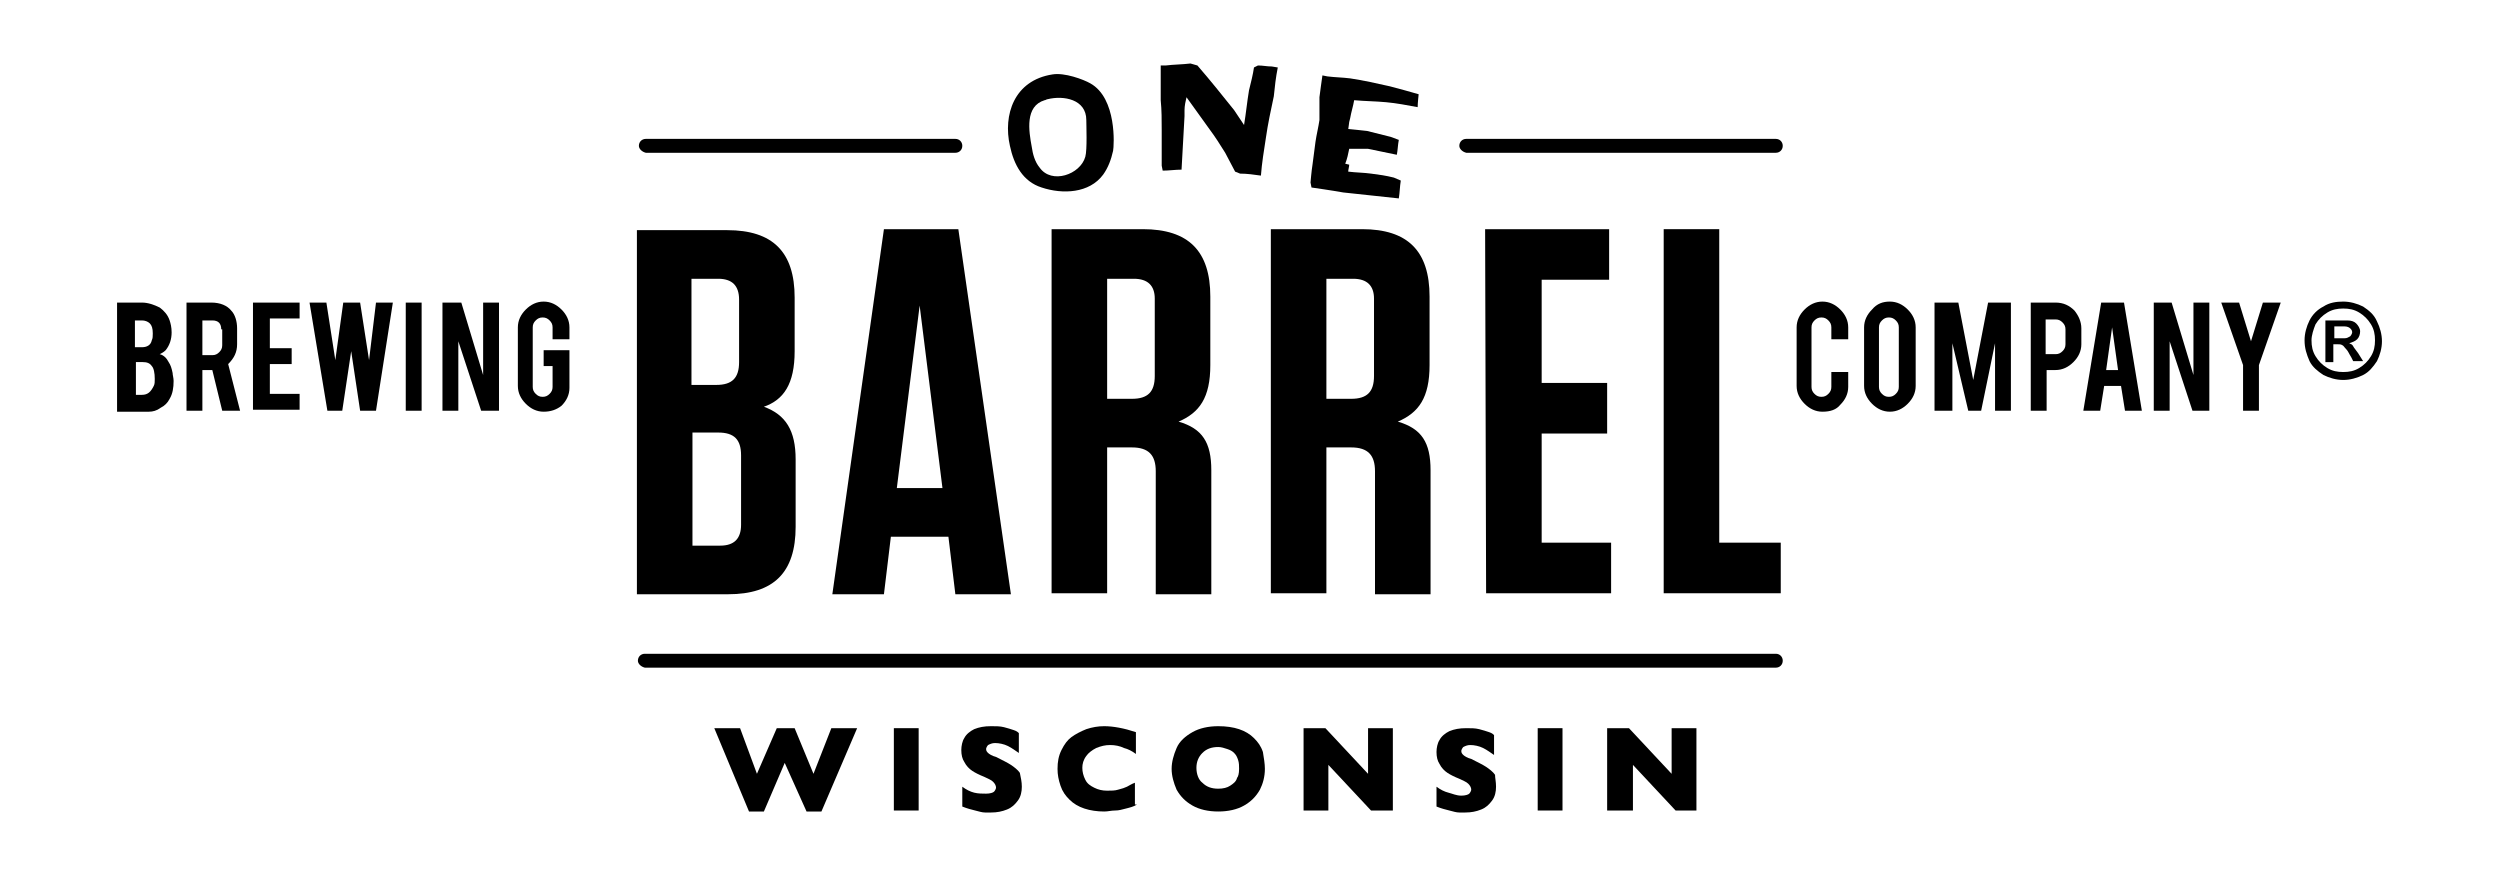 <?xml version="1.0" encoding="utf-8"?>
<!-- Generator: Adobe Illustrator 26.1.0, SVG Export Plug-In . SVG Version: 6.00 Build 0)  -->
<svg version="1.1" id="Layer_1" xmlns="http://www.w3.org/2000/svg" xmlns:xlink="http://www.w3.org/1999/xlink" x="0px" y="0px"
	 viewBox="0 0 252 90" style="enable-background:new 0 0 252 90;" xml:space="preserve">
<g>
	<path d="M64.3,66.6c0-0.4,0.3-0.7,0.7-0.7l0,0l114,0c0.4,0,0.7,0.3,0.7,0.7l0,0c0,0.4-0.3,0.7-0.7,0.7l0,0l-114,0
		C64.6,67.2,64.3,66.9,64.3,66.6L64.3,66.6z"/>
</g>
<g>
	<path d="M11.8,41.4V30.5h2.5c0.6,0,1.2,0.2,1.8,0.5c0.4,0.3,0.8,0.7,1,1.3c0.1,0.3,0.2,0.7,0.2,1.2c0,0.7-0.2,1.3-0.6,1.8
		c-0.2,0.2-0.4,0.3-0.6,0.4c0.4,0.1,0.7,0.4,0.9,0.8c0.2,0.3,0.3,0.6,0.4,1.1c0,0.2,0.1,0.5,0.1,0.8c0,0.7-0.1,1.3-0.4,1.8
		c-0.2,0.4-0.5,0.7-0.9,0.9c-0.4,0.3-0.8,0.4-1.2,0.4H11.8z M13.6,35h0.7c0.5,0,0.9-0.2,1-0.7c0.1-0.2,0.1-0.4,0.1-0.7
		c0-0.5-0.1-0.8-0.3-1c-0.2-0.2-0.5-0.3-0.8-0.3h-0.7V35z M13.6,39.8h0.7c0.6,0,0.9-0.3,1.2-0.9c0.1-0.2,0.1-0.4,0.1-0.7
		c0-0.6-0.1-1.1-0.3-1.3c-0.2-0.3-0.5-0.4-0.9-0.4h-0.7V39.8z"/>
	<path d="M21.3,30.5c0.9,0,1.6,0.3,2,0.8c0.4,0.4,0.6,1.1,0.6,1.8v1.6c0,0.8-0.3,1.4-0.9,2l1.2,4.7h-1.8l-1-4.1c0,0-0.1,0-0.1,0
		h-0.9v4.1h-1.6V30.5H21.3z M22.3,33.2c0-0.6-0.3-0.9-0.9-0.9h-1v3.5h1c0.3,0,0.5-0.1,0.7-0.3c0.2-0.2,0.3-0.4,0.3-0.7V33.2z"/>
	<path d="M25.5,41.4V30.5h4.7v1.6h-3v3h2.2v1.6h-2.2v3h3v1.6H25.5z"/>
	<path d="M37.9,30.5h1.7l-1.7,10.9h-1.6l-0.9-6l-0.9,6H33l-1.8-10.9h1.7l0.9,5.8l0.8-5.8h1.7l0.9,5.8L37.9,30.5z"/>
	<path d="M42.5,41.4h-1.6V30.5h1.6V41.4z"/>
	<path d="M46.5,30.5l2.2,7.3v-7.3h1.6v10.9h-1.8l-2.3-7v7h-1.6V30.5H46.5z"/>
	<path d="M54.8,41.5c-0.7,0-1.3-0.3-1.8-0.8c-0.5-0.5-0.8-1.1-0.8-1.8V33c0-0.7,0.3-1.3,0.8-1.8c0.5-0.5,1.1-0.8,1.8-0.8
		c0.7,0,1.3,0.3,1.8,0.8c0.5,0.5,0.8,1.1,0.8,1.8v1.2h-1.7V33c0-0.3-0.1-0.5-0.3-0.7S55,32,54.7,32s-0.5,0.1-0.7,0.3
		c-0.2,0.2-0.3,0.4-0.3,0.7v6c0,0.3,0.1,0.5,0.3,0.7c0.2,0.2,0.4,0.3,0.7,0.3s0.5-0.1,0.7-0.3c0.2-0.2,0.3-0.4,0.3-0.7v-2.1h-0.9
		v-1.6h2.6v3.8c0,0.7-0.3,1.3-0.8,1.8C56.1,41.3,55.5,41.5,54.8,41.5z"/>
	<path d="M183.7,41.5c-0.7,0-1.3-0.3-1.8-0.8c-0.5-0.5-0.8-1.1-0.8-1.8V33c0-0.7,0.3-1.3,0.8-1.8c0.5-0.5,1.1-0.8,1.8-0.8
		c0.7,0,1.3,0.3,1.8,0.8c0.5,0.5,0.8,1.1,0.8,1.8v1.2h-1.7V33c0-0.3-0.1-0.5-0.3-0.7c-0.2-0.2-0.4-0.3-0.7-0.3
		c-0.3,0-0.5,0.1-0.7,0.3s-0.3,0.4-0.3,0.7v6c0,0.3,0.1,0.5,0.3,0.7c0.2,0.2,0.4,0.3,0.7,0.3c0.3,0,0.5-0.1,0.7-0.3
		c0.2-0.2,0.3-0.4,0.3-0.7v-1.5h1.7v1.5c0,0.7-0.3,1.3-0.8,1.8C185.1,41.3,184.5,41.5,183.7,41.5z"/>
	<path d="M190.5,30.4c0.7,0,1.3,0.3,1.8,0.8c0.5,0.5,0.8,1.1,0.8,1.8v5.9c0,0.7-0.3,1.3-0.8,1.8c-0.5,0.5-1.1,0.8-1.8,0.8
		c-0.7,0-1.3-0.3-1.8-0.8c-0.5-0.5-0.8-1.1-0.8-1.8V33c0-0.7,0.3-1.3,0.8-1.8C189.2,30.6,189.8,30.4,190.5,30.4z M191.4,33
		c0-0.3-0.1-0.5-0.3-0.7c-0.2-0.2-0.4-0.3-0.7-0.3c-0.3,0-0.5,0.1-0.7,0.3c-0.2,0.2-0.3,0.4-0.3,0.7v6c0,0.3,0.1,0.5,0.3,0.7
		c0.2,0.2,0.4,0.3,0.7,0.3c0.3,0,0.5-0.1,0.7-0.3c0.2-0.2,0.3-0.4,0.3-0.7V33z"/>
	<path d="M196.6,41.4h-1.6V30.5h2.4l1.5,7.8l1.5-7.8h2.3v10.9h-1.6v-6.8l-1.4,6.8h-1.3l-1.6-6.8V41.4z"/>
	<path d="M207.2,30.5c0.8,0,1.4,0.3,1.9,0.8c0.4,0.5,0.7,1.1,0.7,1.8v1.6c0,0.7-0.3,1.3-0.8,1.8c-0.5,0.5-1.1,0.8-1.8,0.8h-0.9v4.1
		h-1.6V30.5H207.2z M208.2,33.2c0-0.3-0.1-0.5-0.3-0.7c-0.2-0.2-0.4-0.3-0.7-0.3h-1v3.5h1c0.3,0,0.5-0.1,0.7-0.3
		c0.2-0.2,0.3-0.4,0.3-0.7V33.2z"/>
	<path d="M212.1,38.9l-0.4,2.5H210l1.8-10.9h2.3l1.8,10.9h-1.7l-0.4-2.5H212.1z M212.9,33l-0.6,4.3h1.2L212.9,33z"/>
	<path d="M218.9,30.5l2.2,7.3v-7.3h1.6v10.9H221l-2.3-7v7h-1.6V30.5H218.9z"/>
	<path d="M226.1,36.8l-2.2-6.3h1.8l1.2,3.9l1.2-3.9h1.8l-2.2,6.3v4.6h-1.6V36.8z"/>
	<g>
		<path d="M80.2,46.3l0,6.8c0,4.6-2.2,6.8-6.8,6.8l-9.2,0l0-36.7l9.1,0c4.6,0,6.8,2.2,6.8,6.8l0,5.4c0,3.3-1.1,4.9-3.1,5.6
			C79.2,41.8,80.2,43.4,80.2,46.3 M72.4,28.1l-2.7,0l0,10.7l2.5,0c1.6,0,2.3-0.7,2.3-2.3l0-6.3C74.5,28.8,73.8,28.1,72.4,28.1
			 M69.8,55l2.8,0c1.4,0,2.1-0.7,2.1-2.1l0-7c0-1.6-0.7-2.3-2.3-2.3l-2.6,0L69.8,55z"/>
	</g>
	<g>
		<path d="M101.9,59.9l-5.6,0l-0.7-5.8l-5.8,0l-0.7,5.8l-5.2,0l5.2-36.8l7.5,0L101.9,59.9z M90.4,49.2l4.6,0l-2.3-18.4L90.4,49.2z"
			/>
	</g>
	<g>
		<path d="M122.1,47.4l0,12.5l-5.6,0l0-12.4c0-1.6-0.7-2.4-2.4-2.4l-2.5,0l0,14.7l-5.6,0l0-36.7l9.2,0c4.6,0,6.8,2.2,6.8,6.8l0,6.9
			c0,3.3-1.1,4.8-3.2,5.7C121.2,43.2,122.1,44.6,122.1,47.4 M114.3,28.1l-2.7,0l0,12.1l2.5,0c1.6,0,2.3-0.7,2.3-2.3l0-7.8
			C116.4,28.8,115.7,28.1,114.3,28.1"/>
	</g>
	<g>
		<path d="M144.2,47.4l0,12.5l-5.6,0l0-12.4c0-1.6-0.7-2.4-2.4-2.4l-2.5,0l0,14.7l-5.6,0l0-36.7l9.2,0c4.6,0,6.8,2.2,6.8,6.8l0,6.9
			c0,3.3-1.1,4.8-3.2,5.7C143.3,43.2,144.2,44.6,144.2,47.4 M136.4,28.1l-2.7,0l0,12.1l2.5,0c1.6,0,2.3-0.7,2.3-2.3l0-7.8
			C138.5,28.8,137.8,28.1,136.4,28.1"/>
	</g>
	<g>
		<polygon points="162.2,23.1 162.2,28.2 155.4,28.2 155.4,38.6 162,38.6 162,43.7 155.4,43.7 155.4,54.7 162.4,54.7 162.4,59.8 
			149.8,59.8 149.7,23.1 		"/>
	</g>
	<g>
		<polygon points="173.3,23.1 173.3,54.7 179.5,54.7 179.5,59.8 167.7,59.8 167.7,23.1 		"/>
	</g>
	<g>
		<path d="M64.4,14.7c0-0.4,0.3-0.7,0.7-0.7l0,0l31.2,0c0.4,0,0.7,0.3,0.7,0.7l0,0c0,0.4-0.3,0.7-0.7,0.7l0,0l-31.2,0
			C64.7,15.3,64.4,15,64.4,14.7L64.4,14.7z"/>
	</g>
	<g>
		<path d="M147.1,14.7c0-0.4,0.3-0.7,0.7-0.7l0,0l31.2,0c0.4,0,0.7,0.3,0.7,0.7l0,0c0,0.4-0.3,0.7-0.7,0.7l0,0l-31.2,0
			C147.4,15.3,147.1,15,147.1,14.7L147.1,14.7z"/>
	</g>
	<g>
		<path d="M112.2,15.2c-0.2,0.9-0.5,1.7-1,2.4c-1.4,1.9-4.1,2-6.2,1.3c-1.9-0.6-2.8-2.3-3.2-4.2c-0.7-3.1,0.4-6.6,4.3-7.2
			c1.2-0.2,3.1,0.5,3.8,0.9C112.6,9.9,112.3,14.7,112.2,15.2z M105.6,10c-0.1,0-0.2,0.1-0.3,0.1c-2,0.6-1.6,3.1-1.3,4.7
			c0.1,0.7,0.3,1.5,0.8,2.1c1.2,1.7,4.1,0.7,4.6-1.1c0.2-0.7,0.1-3.2,0.1-3.7C109.5,10,107.2,9.6,105.6,10z"/>
		<path d="M124.5,17.3c-0.3-0.6-0.7-1.3-1-1.9c-0.5-0.8-1-1.6-1.6-2.4c-0.8-1.1-1.5-2.1-2.3-3.2c-0.1,0.4-0.2,0.9-0.2,1.3l0,0.6
			c-0.1,1.8-0.2,3.6-0.3,5.4c-0.6,0-1.3,0.1-1.9,0.1l-0.1-0.5c0-1.2,0-2.4,0-3.6c0-1,0-2-0.1-3c0-1.1,0-2.4,0-3.5l0.5,0
			c0.8-0.1,1.7-0.1,2.5-0.2l0.7,0.2c1.3,1.5,2.5,3,3.7,4.5l0.4,0.6c0.2,0.3,0.4,0.6,0.6,0.9c0.2-1.2,0.3-2.3,0.5-3.5
			c0.2-0.8,0.4-1.6,0.5-2.3l0.4-0.2c0.5,0,0.9,0.1,1.4,0.1l0.6,0.1c-0.2,1-0.3,1.9-0.4,2.9c-0.3,1.4-0.6,2.8-0.8,4.2
			c-0.2,1.3-0.4,2.5-0.5,3.8c-0.7-0.1-1.4-0.2-2.1-0.2L124.5,17.3z"/>
		<path d="M136,16.6c0,0.2-0.1,0.5-0.1,0.7c0.8,0.1,1.6,0.1,2.3,0.2c0.8,0.1,1.5,0.2,2.3,0.4l0.7,0.3c-0.1,0.6-0.1,1.2-0.2,1.8
			c-0.9-0.1-1.9-0.2-2.8-0.3c-0.9-0.1-1.9-0.2-2.8-0.3c-1.1-0.2-3.2-0.5-3.2-0.5l-0.1-0.5c0,0,0.1-1.2,0.2-1.8
			c0.1-0.8,0.2-1.5,0.3-2.3c0.1-0.7,0.3-1.5,0.4-2.2c0-0.8,0-1.5,0-2.3c0.1-0.7,0.2-1.6,0.3-2.2l0.5,0.1c0.8,0.1,1.5,0.1,2.3,0.2
			c1.3,0.2,2.7,0.5,4,0.8c0.8,0.2,2.2,0.6,2.2,0.6l0.7,0.2c0,0-0.1,0.9-0.1,1.3c-1.1-0.2-2.1-0.4-3.2-0.5c-1.1-0.1-2.1-0.1-3.2-0.2
			c-0.1,0.6-0.3,1.2-0.4,1.8l-0.1,0.4c0,0-0.1,0.8-0.1,0.7c0.1,0,1.9,0.2,1.9,0.2c0.8,0.2,1.6,0.4,2.4,0.6l0.8,0.3
			c-0.1,0.5-0.1,1-0.2,1.5c-1-0.2-1.9-0.4-2.9-0.6c-0.6,0-1.3,0-1.9,0c-0.1,0.5-0.2,1-0.4,1.5L136,16.6z"/>
	</g>
	<g>
		<path d="M232.3,34.3c0-0.7,0.2-1.4,0.5-2c0.3-0.6,0.8-1.1,1.4-1.4c0.6-0.4,1.3-0.5,2-0.5c0.7,0,1.4,0.2,2,0.5
			c0.6,0.4,1.1,0.8,1.4,1.5c0.3,0.6,0.5,1.3,0.5,2c0,0.7-0.2,1.4-0.5,2c-0.4,0.6-0.8,1.1-1.4,1.4c-0.6,0.3-1.3,0.5-2,0.5
			c-0.7,0-1.4-0.2-2-0.5c-0.6-0.4-1.1-0.8-1.4-1.4C232.5,35.7,232.3,35.1,232.3,34.3z M233,34.3c0,0.6,0.1,1.1,0.4,1.6
			c0.3,0.5,0.7,0.9,1.2,1.2c0.5,0.3,1,0.4,1.6,0.4c0.6,0,1.1-0.1,1.6-0.4c0.5-0.3,0.9-0.7,1.2-1.2c0.3-0.5,0.4-1,0.4-1.6
			c0-0.6-0.1-1.1-0.4-1.6c-0.3-0.5-0.7-0.9-1.2-1.2c-0.5-0.3-1-0.4-1.6-0.4c-0.6,0-1.1,0.1-1.6,0.4c-0.5,0.3-0.9,0.7-1.2,1.2
			C233.2,33.2,233,33.8,233,34.3z M236.6,32.3c0.4,0,0.7,0.1,0.9,0.3c0.2,0.2,0.4,0.5,0.4,0.8c0,0.3-0.1,0.6-0.3,0.8
			c-0.2,0.2-0.5,0.3-0.8,0.4v0c0.2,0.1,0.3,0.1,0.4,0.3s0.3,0.4,0.5,0.7l0.5,0.8h-1l-0.2-0.4c-0.2-0.3-0.3-0.6-0.5-0.8
			c-0.2-0.2-0.3-0.4-0.4-0.4c-0.1-0.1-0.3-0.1-0.5-0.1h-0.4v1.8h-0.8v-4.2H236.6z M236.3,34.1c0.3,0,0.4-0.1,0.6-0.2
			c0.1-0.1,0.2-0.3,0.2-0.4c0-0.2-0.1-0.3-0.2-0.4c-0.1-0.1-0.3-0.2-0.6-0.2h-1v1.2H236.3z"/>
	</g>
</g>
<g>
	<path d="M86.4,73.4l-3.6,8.4h-1.5l-2.2-4.9L77,81.8h-1.5L72,73.4h2.6l1.7,4.6l2-4.6h1.8l1.9,4.6l1.8-4.6H86.4z"/>
	<path d="M92.6,81.7h-2.5v-8.3h2.5V81.7z"/>
	<path d="M103,79.3c0,0.5-0.1,1-0.4,1.4c-0.3,0.4-0.6,0.7-1.1,0.9c-0.5,0.2-1,0.3-1.6,0.3c-0.2,0-0.4,0-0.6,0c-0.3,0-0.6-0.1-1-0.2
		c-0.4-0.1-0.8-0.2-1.3-0.4v-2c0.4,0.3,0.8,0.5,1.2,0.6S99,80,99.4,80c0.4,0,0.7-0.1,0.8-0.2c0.1-0.1,0.2-0.3,0.2-0.4
		c0-0.2-0.1-0.4-0.3-0.6c-0.2-0.2-0.5-0.3-0.9-0.5c-0.5-0.2-0.9-0.4-1.2-0.6s-0.6-0.5-0.8-0.9c-0.2-0.3-0.3-0.7-0.3-1.2
		c0-0.4,0.1-0.9,0.3-1.2c0.2-0.4,0.6-0.7,1-0.9c0.5-0.2,1-0.3,1.7-0.3c0.5,0,0.9,0,1.3,0.1c0.4,0.1,0.7,0.2,1,0.3
		c0.3,0.1,0.4,0.2,0.5,0.3v2c-0.3-0.2-0.7-0.5-1.1-0.7c-0.4-0.2-0.9-0.3-1.3-0.3c-0.3,0-0.5,0.1-0.7,0.2c-0.1,0.1-0.2,0.3-0.2,0.4
		c0,0.2,0.1,0.3,0.2,0.4s0.4,0.3,0.8,0.4c0.6,0.3,1.2,0.6,1.5,0.8s0.7,0.5,0.9,0.8C102.9,78.4,103,78.8,103,79.3z"/>
	<path d="M114.6,81.1c-0.3,0.2-0.7,0.3-1.1,0.4s-0.7,0.2-1.1,0.2s-0.7,0.1-1.1,0.1c-0.7,0-1.4-0.1-2-0.3c-0.6-0.2-1.1-0.5-1.5-0.9
		s-0.7-0.8-0.9-1.4s-0.3-1.1-0.3-1.7c0-0.7,0.1-1.3,0.4-1.9s0.6-1,1-1.3s1-0.6,1.5-0.8c0.6-0.2,1.2-0.3,1.8-0.3c0.9,0,2,0.2,3.2,0.6
		v2.2c-0.4-0.3-0.8-0.5-1.2-0.6c-0.4-0.2-0.9-0.3-1.4-0.3c-0.5,0-0.9,0.1-1.4,0.3c-0.4,0.2-0.8,0.5-1,0.8c-0.3,0.4-0.4,0.8-0.4,1.2
		c0,0.4,0.1,0.8,0.3,1.2c0.2,0.4,0.5,0.6,0.9,0.8c0.4,0.2,0.8,0.3,1.3,0.3c0.4,0,0.8,0,1.1-0.1c0.4-0.1,0.7-0.2,0.9-0.3
		c0.2-0.1,0.5-0.3,0.8-0.4V81.1z"/>
	<path d="M127.5,77.5c0,0.8-0.2,1.5-0.5,2.1c-0.4,0.7-0.9,1.2-1.6,1.6c-0.7,0.4-1.6,0.6-2.6,0.6c-1,0-1.9-0.2-2.6-0.6
		c-0.7-0.4-1.2-0.9-1.6-1.6c-0.3-0.7-0.5-1.4-0.5-2.1c0-0.7,0.2-1.4,0.5-2.1c0.3-0.7,0.9-1.2,1.6-1.6c0.7-0.4,1.6-0.6,2.6-0.6
		c0.8,0,1.5,0.1,2.1,0.3s1.1,0.5,1.5,0.9c0.4,0.4,0.7,0.8,0.9,1.4C127.4,76.4,127.5,77,127.5,77.5z M124.9,77.5c0-0.3,0-0.6-0.1-0.9
		c-0.1-0.3-0.2-0.5-0.4-0.7c-0.2-0.2-0.4-0.3-0.7-0.4s-0.6-0.2-0.9-0.2c-0.7,0-1.2,0.2-1.6,0.6c-0.4,0.4-0.6,0.9-0.6,1.5
		c0,0.6,0.2,1.2,0.6,1.5c0.4,0.4,0.9,0.6,1.6,0.6c0.5,0,0.9-0.1,1.2-0.3c0.3-0.2,0.6-0.4,0.7-0.8C124.8,78.3,124.9,78,124.9,77.5z"
		/>
	<path d="M140.4,81.7h-2.2l-4.3-4.6v4.6h-2.5v-8.3h2.2l4.3,4.6v-4.6h2.5V81.7z"/>
	<path d="M150.8,79.3c0,0.5-0.1,1-0.4,1.4c-0.3,0.4-0.6,0.7-1.1,0.9c-0.5,0.2-1,0.3-1.6,0.3c-0.2,0-0.4,0-0.6,0
		c-0.3,0-0.6-0.1-1-0.2c-0.4-0.1-0.8-0.2-1.3-0.4v-2c0.4,0.3,0.8,0.5,1.2,0.6s0.8,0.3,1.3,0.3c0.4,0,0.7-0.1,0.8-0.2
		c0.1-0.1,0.2-0.3,0.2-0.4c0-0.2-0.1-0.4-0.3-0.6c-0.2-0.2-0.5-0.3-0.9-0.5c-0.5-0.2-0.9-0.4-1.2-0.6s-0.6-0.5-0.8-0.9
		c-0.2-0.3-0.3-0.7-0.3-1.2c0-0.4,0.1-0.9,0.3-1.2c0.2-0.4,0.6-0.7,1-0.9c0.5-0.2,1-0.3,1.7-0.3c0.5,0,0.9,0,1.3,0.1
		c0.4,0.1,0.7,0.2,1,0.3c0.3,0.1,0.4,0.2,0.5,0.3v2c-0.3-0.2-0.7-0.5-1.1-0.7c-0.4-0.2-0.9-0.3-1.3-0.3c-0.3,0-0.5,0.1-0.7,0.2
		c-0.1,0.1-0.2,0.3-0.2,0.4c0,0.2,0.1,0.3,0.2,0.4s0.4,0.3,0.8,0.4c0.6,0.3,1.2,0.6,1.5,0.8s0.7,0.5,0.9,0.8
		C150.7,78.4,150.8,78.8,150.8,79.3z"/>
	<path d="M157.5,81.7h-2.5v-8.3h2.5V81.7z"/>
	<path d="M171.1,81.7h-2.2l-4.3-4.6v4.6H162v-8.3h2.2l4.3,4.6v-4.6h2.5V81.7z"/>
</g>
</svg>
